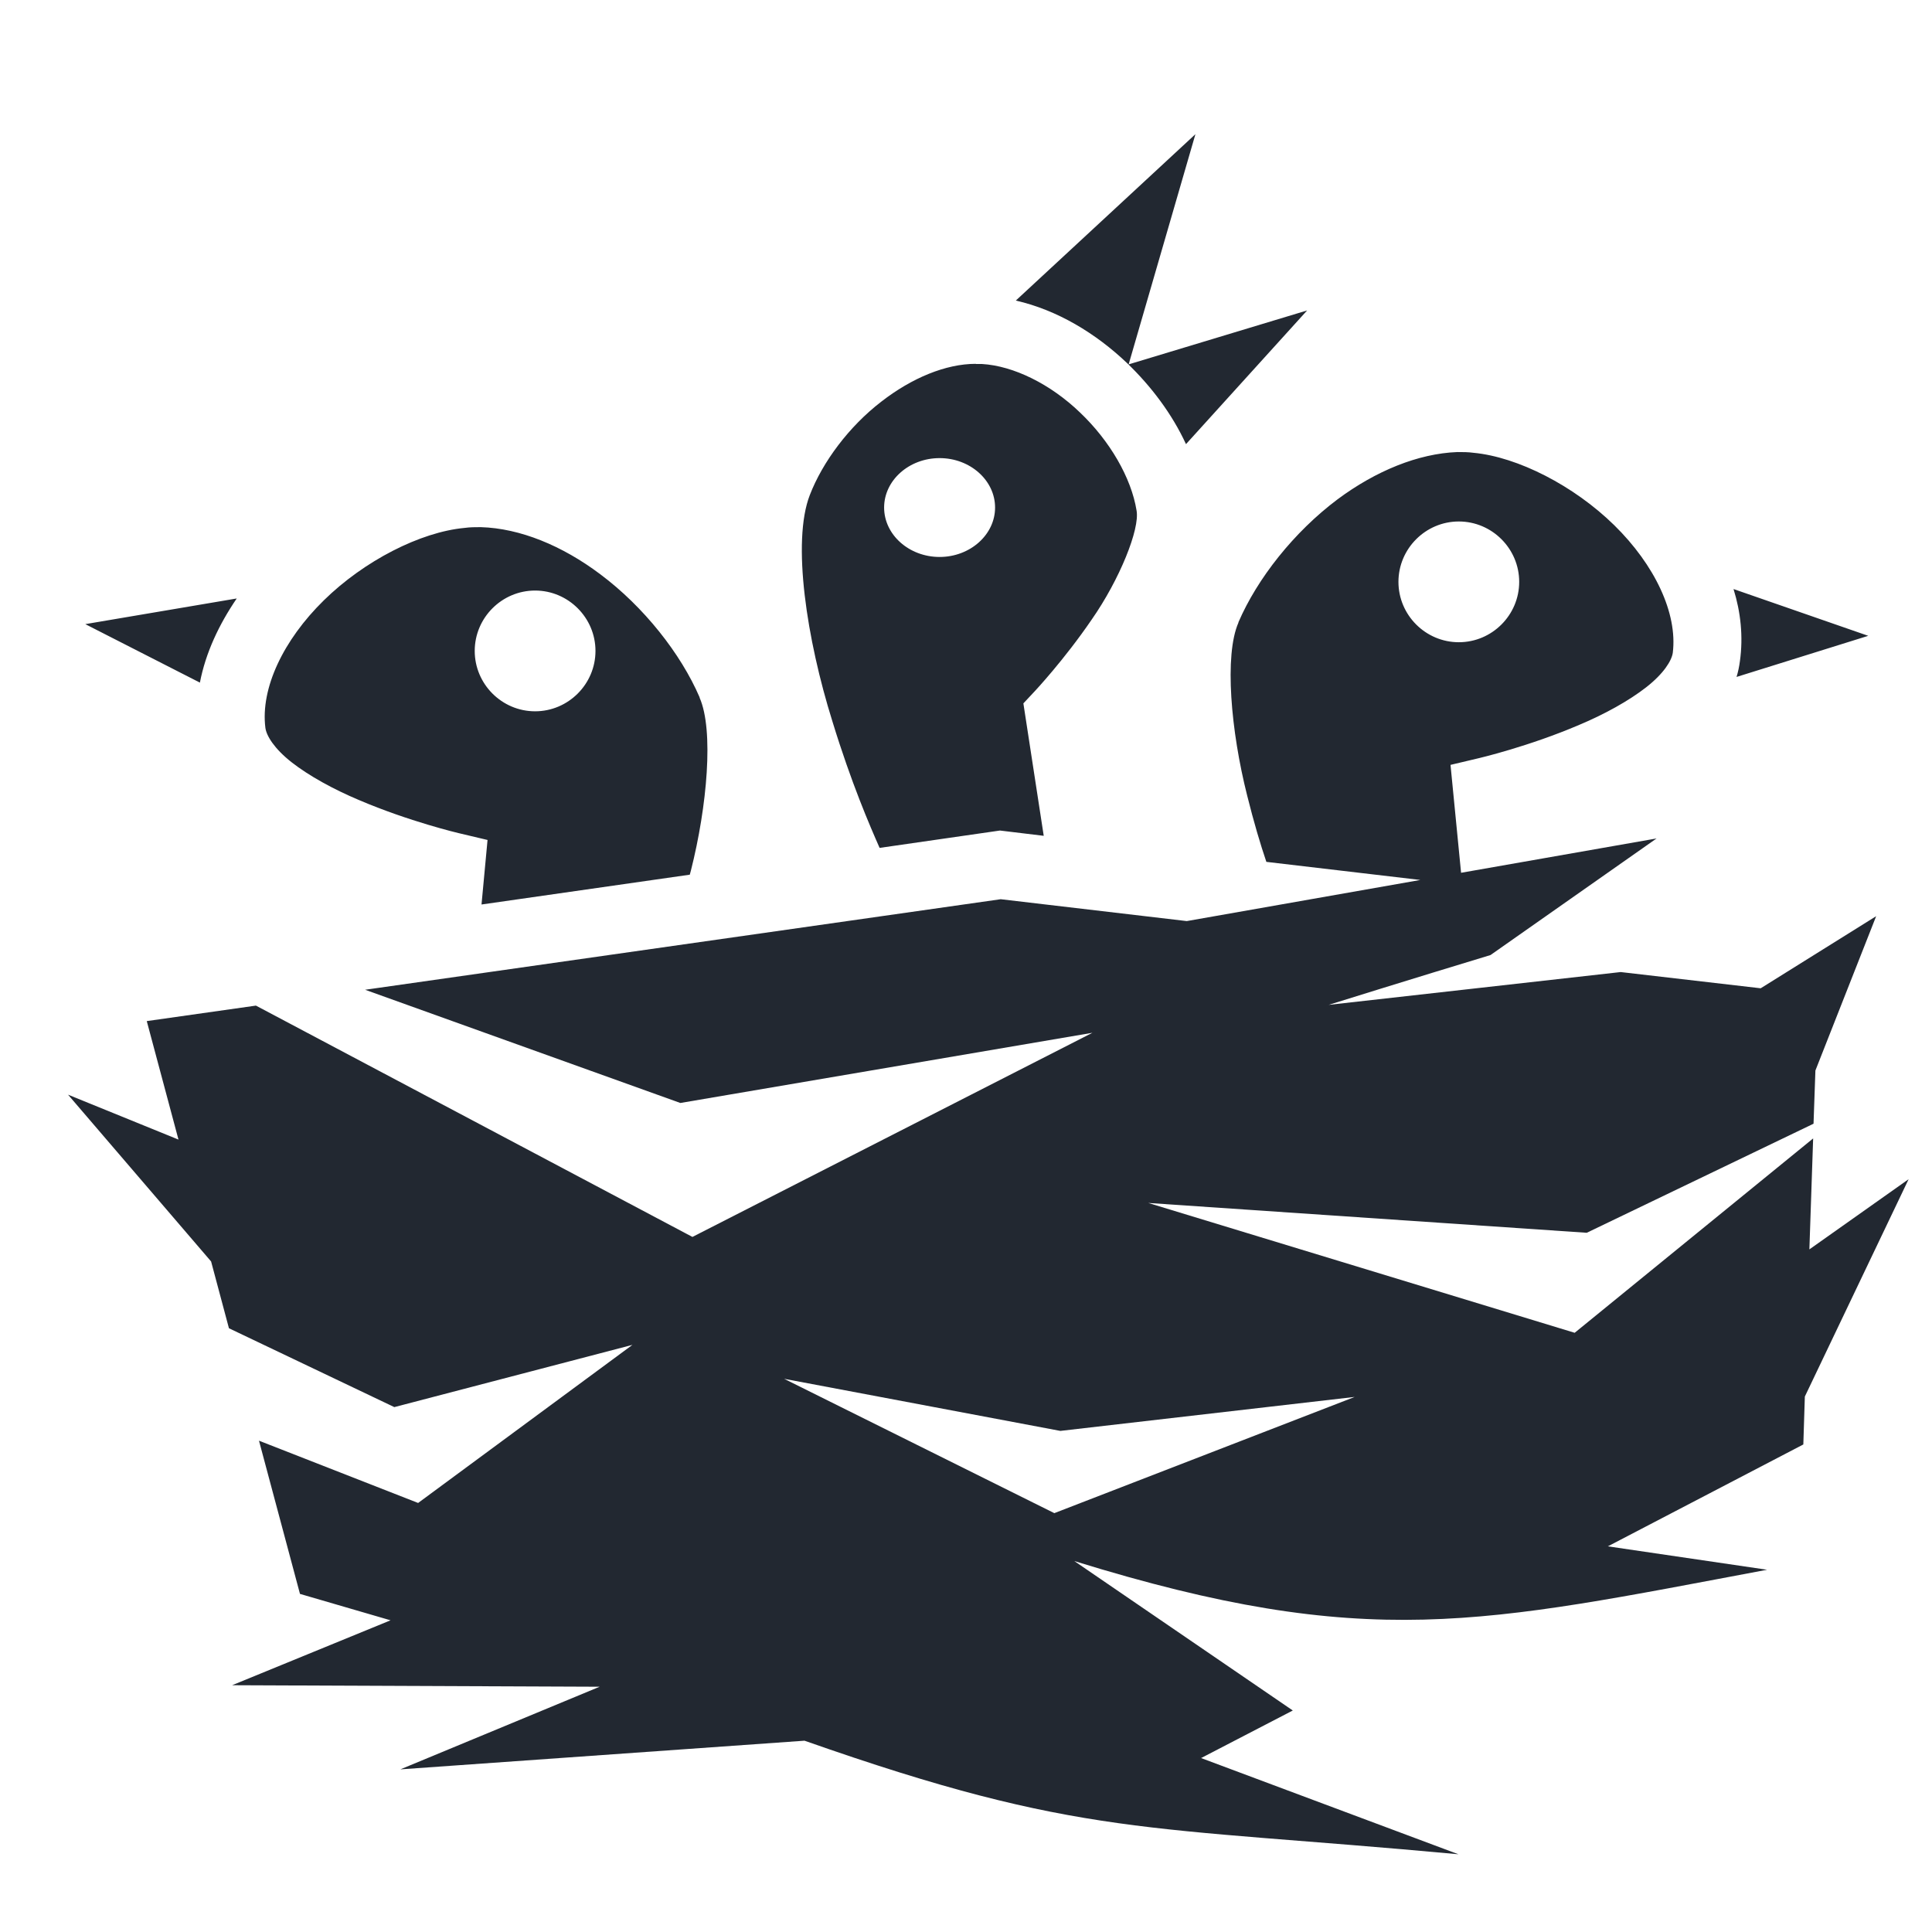 <?xml version="1.0" encoding="UTF-8"?>
<svg xmlns="http://www.w3.org/2000/svg" width="60" height="60" viewBox="0 0 60 60" fill="none">
  <path d="M37.125 4.167L31.547 9.334C32.836 9.628 34.032 10.352 35.004 11.278C35.754 12 36.399 12.855 36.832 13.793L40.594 9.641L35.051 11.316L37.125 4.167ZM30.305 11.299C29.368 11.299 28.313 11.742 27.375 12.469C26.368 13.242 25.547 14.344 25.149 15.375C24.586 16.828 25.055 19.863 25.852 22.406C26.438 24.317 27.012 25.641 27.317 26.332L31.055 25.793L32.414 25.957L31.782 21.844L32.133 21.469C32.133 21.469 33.047 20.496 33.903 19.242C34.77 18 35.403 16.43 35.297 15.855C35.133 14.836 34.465 13.688 33.539 12.809C32.625 11.93 31.477 11.361 30.493 11.304H30.305V11.299ZM45.258 14.039C44.039 14.086 42.727 14.625 41.543 15.504C40.184 16.523 39.047 17.965 38.461 19.324V19.336C38.016 20.344 38.227 22.711 38.731 24.703C38.942 25.547 39.141 26.215 39.328 26.766L44.11 27.328L36.856 28.605L31.078 27.926L11.339 30.738L21.129 34.254L33.926 32.074L21.504 38.414L7.948 31.23L4.558 31.711L5.543 35.391L2.113 33.996L6.556 39.176L7.11 41.25L12.246 43.699L19.641 41.766L12.985 46.676L8.043 44.742L9.316 49.5L12.129 50.32L7.209 52.336L18.622 52.383L12.434 54.949L24.985 54.059C33.586 57.082 35.567 56.684 45.293 57.586L37.301 54.598L40.149 53.121L33.364 48.48C42.493 51.305 46.008 50.414 54.879 48.75L49.934 48.023L56.004 44.859L56.051 43.371L59.274 36.621L56.192 38.801L56.309 35.355L48.903 41.391L35.66 37.359L49.278 38.285L56.321 34.898L56.379 33.246L58.266 28.453L54.68 30.692L50.332 30.188L41.262 31.207C41.262 31.207 43.852 30.398 46.289 29.66L51.446 26.039L45.375 27.105L45.047 23.754L45.938 23.543C45.938 23.543 47.485 23.18 49.043 22.512C49.828 22.184 50.59 21.762 51.129 21.34C51.668 20.918 51.914 20.52 51.95 20.273C52.102 19.043 51.387 17.543 50.133 16.312C48.879 15.082 47.133 14.191 45.762 14.062C45.598 14.039 45.434 14.039 45.258 14.039ZM29.18 14.227C30.129 14.227 30.903 14.918 30.903 15.762C30.903 16.605 30.129 17.297 29.18 17.297C28.231 17.297 27.457 16.605 27.457 15.762C27.457 14.918 28.231 14.227 29.18 14.227ZM45.305 16.195C46.336 16.195 47.18 17.039 47.18 18.07C47.18 19.102 46.336 19.945 45.305 19.945C44.274 19.945 43.43 19.102 43.43 18.07C43.43 17.039 44.274 16.195 45.305 16.195ZM14.93 16.371C14.766 16.371 14.59 16.371 14.426 16.395C13.055 16.523 11.31 17.414 10.056 18.645C8.801 19.875 8.085 21.375 8.242 22.605C8.275 22.852 8.518 23.25 9.055 23.672C9.593 24.094 10.364 24.516 11.144 24.844C12.704 25.512 14.25 25.875 14.25 25.875L15.141 26.086L14.954 28.09L21.422 27.164C21.434 27.117 21.446 27.082 21.457 27.035C21.961 25.043 22.172 22.676 21.727 21.668V21.656C21.141 20.297 19.993 18.844 18.645 17.836C17.461 16.945 16.149 16.406 14.93 16.371ZM53.836 18.293C54.059 19.008 54.141 19.77 54.035 20.531C54.012 20.707 53.977 20.871 53.93 21.023L58.02 19.746L53.836 18.293ZM16.618 18.34C17.649 18.34 18.493 19.184 18.493 20.215C18.493 21.246 17.649 22.09 16.618 22.09C15.586 22.09 14.743 21.246 14.743 20.215C14.743 19.184 15.586 18.34 16.618 18.34ZM7.352 18.586L2.649 19.383L6.208 21.199C6.387 20.273 6.8 19.395 7.352 18.586ZM24.352 42.82L32.93 44.438L42.071 43.383L32.743 46.992L24.352 42.82Z" fill="#222831"></path>
</svg>
